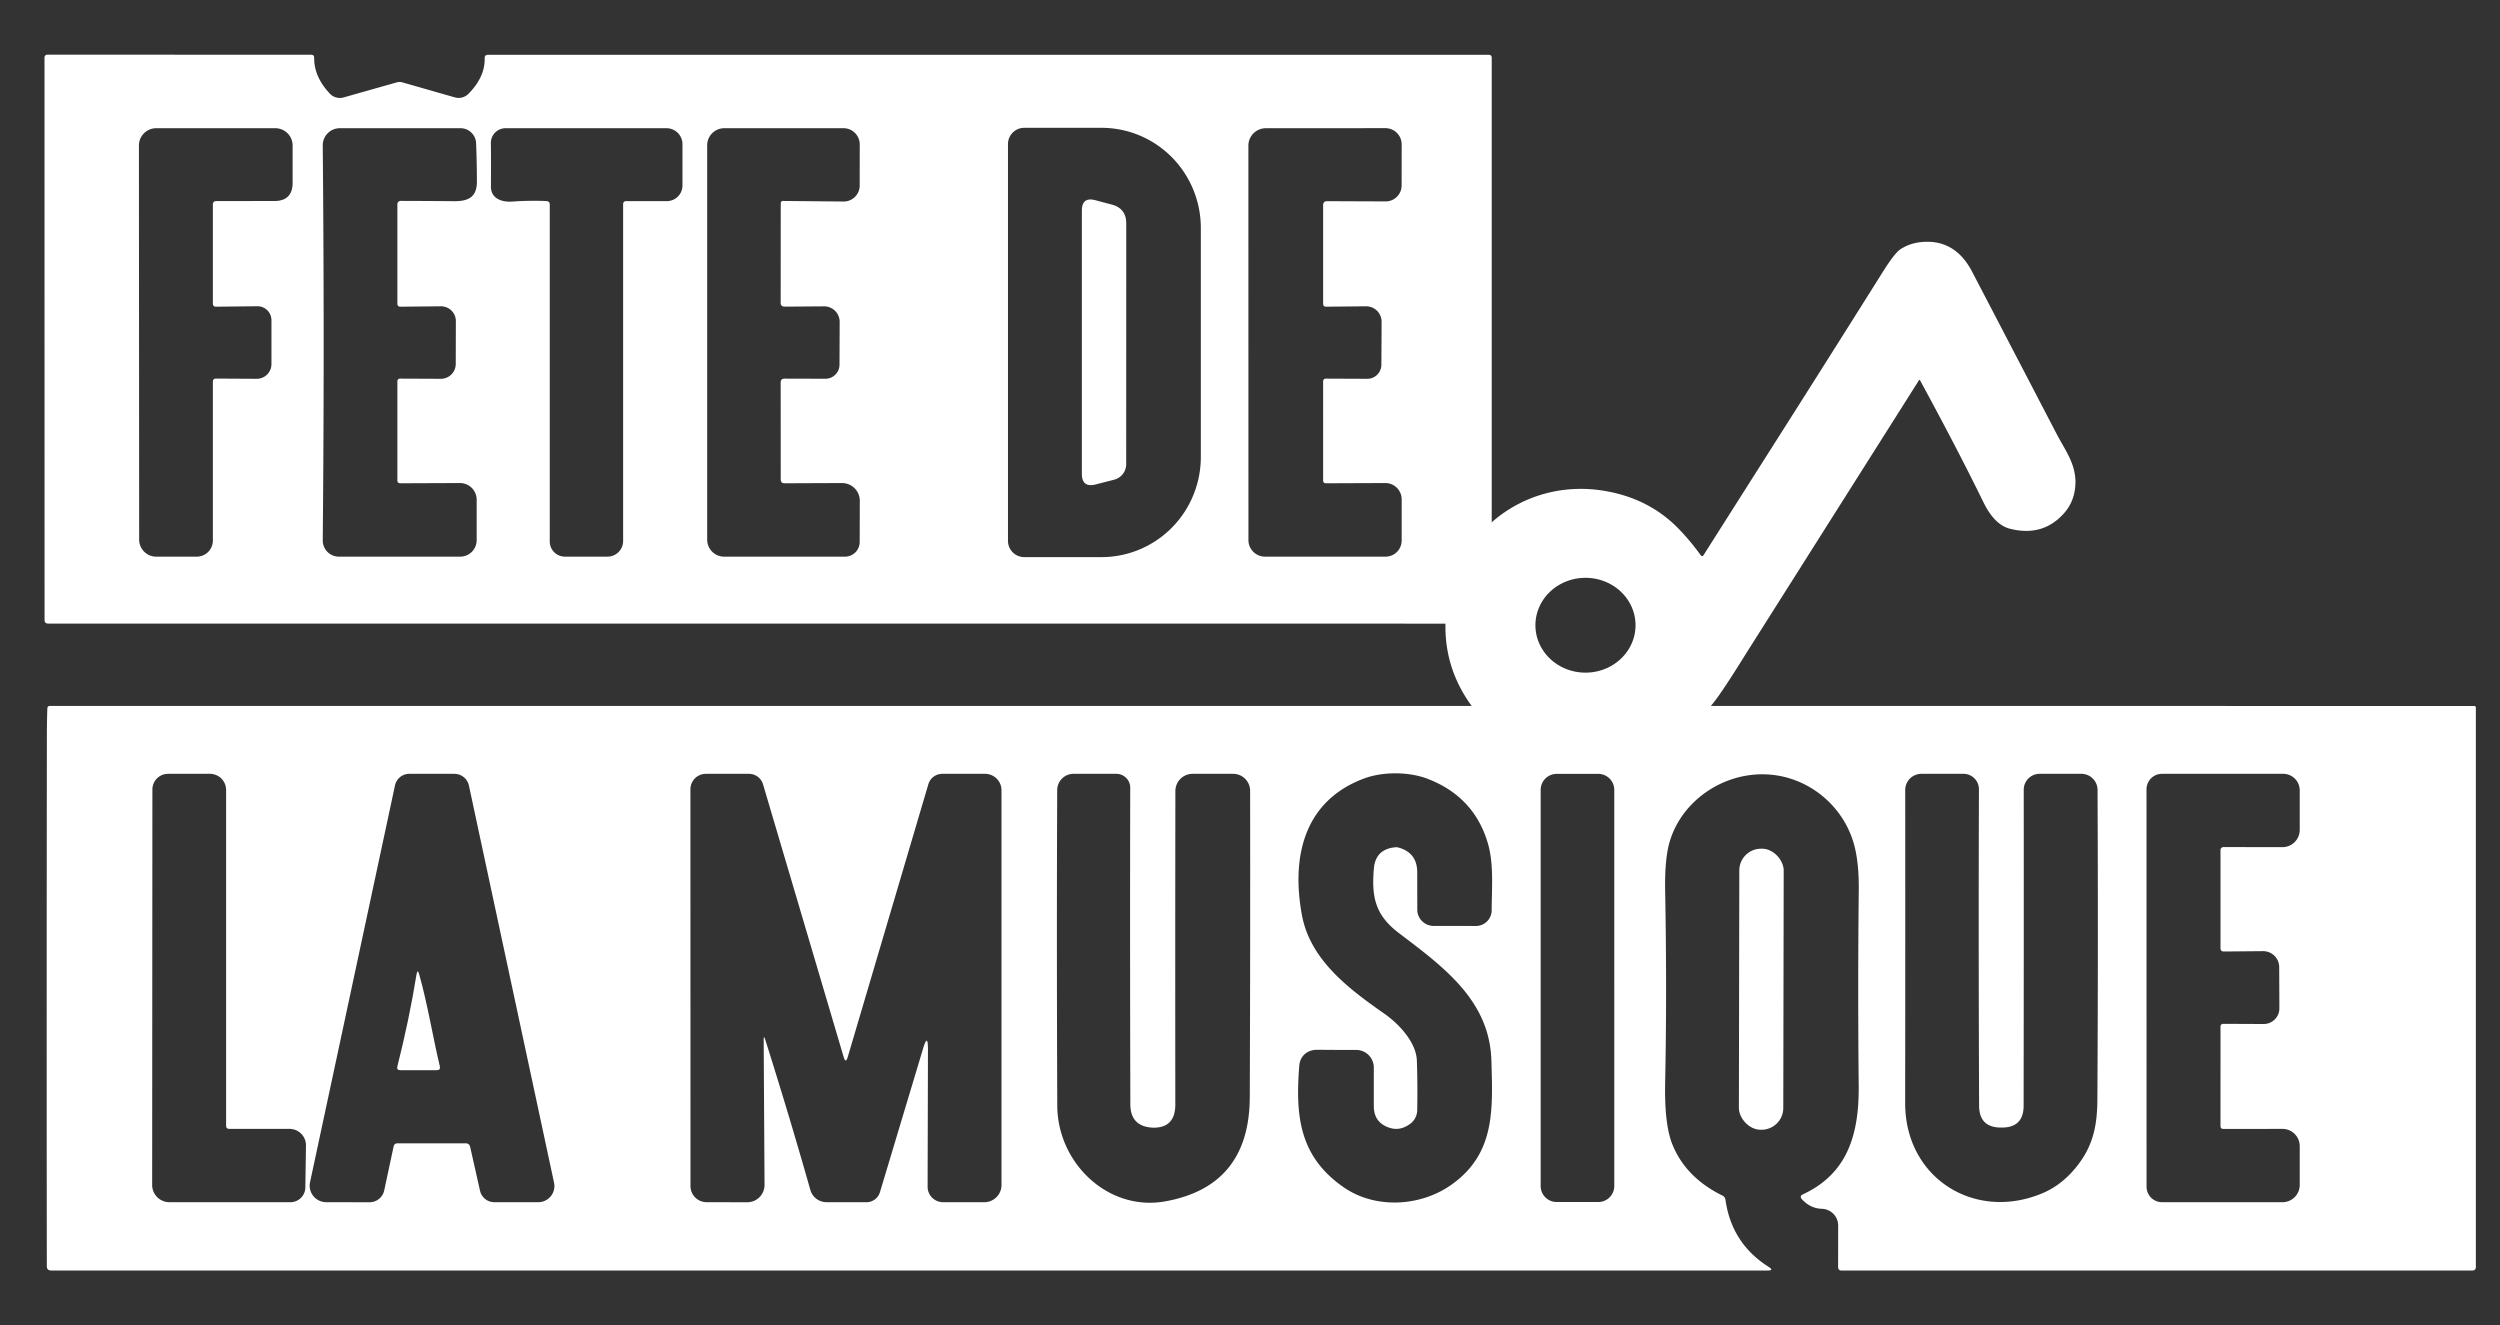 <?xml version="1.0" encoding="UTF-8" standalone="no"?>
<!-- Created with Inkscape (http://www.inkscape.org/) -->

<svg
   width="100mm"
   height="53mm"
   viewBox="0 0 100 53"
   version="1.1"
   id="svg5"
   inkscape:version="1.1.2 (0a00cf5339, 2022-02-04)"
   sodipodi:docname="fetemusiquebruges.svg"
   xmlns:inkscape="http://www.inkscape.org/namespaces/inkscape"
   xmlns:sodipodi="http://sodipodi.sourceforge.net/DTD/sodipodi-0.dtd"
   xmlns="http://www.w3.org/2000/svg"
   xmlns:svg="http://www.w3.org/2000/svg">
  <rect x="0" y="0" width="100" height="53" fill="#333333" stroke="none"/>
  <sodipodi:namedview
     id="namedview7"
     pagecolor="#ffffff"
     bordercolor="#666666"
     borderopacity="1.0"
     inkscape:pageshadow="2"
     inkscape:pageopacity="0.0"
     inkscape:pagecheckerboard="0"
     inkscape:document-units="mm"
     showgrid="false"
     inkscape:zoom="2.3661054"
     inkscape:cx="254.63785"
     inkscape:cy="109.6739"
     inkscape:window-width="1366"
     inkscape:window-height="836"
     inkscape:window-x="74"
     inkscape:window-y="138"
     inkscape:window-maximized="1"
     inkscape:current-layer="g2061" />
  <defs
     id="defs2" />
  <g
     inkscape:label="Calque 1"
     inkscape:groupmode="layer"
     id="layer1">
    <path
       style="fill:#000000;stroke-width:0.265"
       id="path1004"
       d="" />
    <g
       fill="#ffffff"
       id="g2061"
       transform="matrix(0.23,0,0,0.23,-1.978,-2.972)"
       style="fill:#800000">
      <path
         d="m 199.09,47.74 q 1.49,0.4 2.86,0.76 2.52,0.67 2.52,3.28 l -0.01,41.86 a 2.8,2.8 0 0 1 -2.1,2.71 q -0.55,0.14 -3.2,0.82 -2.41,0.62 -2.41,-1.87 V 49.54 q 0,-2.41 2.34,-1.8 z"
         id="path2053"
         style="fill:#ffffff" />
      <path
         d="m 65.97,29.21 a 2.39,2.38 -29.5 0 0 2.38,0.66 l 9.24,-2.62 q 0.5,-0.14 1,0 l 9.12,2.61 a 2.41,2.4 -60 0 0 2.38,-0.64 q 2.89,-2.95 2.8,-6.17 -0.01,-0.6 0.59,-0.6 h 174.01 q 0.54,0 0.54,0.54 v 97.81 q 0,0.58 -0.58,0.58 L 16.99,121.37 q -0.64,0 -0.64,-0.63 L 16.34,22.98 q 0,-0.55 0.56,-0.55 l 45.8,0.01 q 0.55,0 0.54,0.54 -0.04,3.29 2.73,6.23 z m -19.79,49.55 7.06,0.04 a 2.56,2.56 0 0 0 2.57,-2.55 v -7.64 a 2.43,2.43 0 0 0 -2.45,-2.43 l -7.17,0.08 Q 45.62,66.27 45.62,65.7 V 48.51 q 0,-0.62 0.62,-0.62 L 56.3,47.88 q 3.19,0 3.19,-3.18 V 38.23 A 3.01,3.01 0 0 0 56.48,35.22 H 35.77 a 3.01,3.01 0 0 0 -3.01,3.01 l 0.04,68.53 a 2.97,2.96 -90 0 0 2.96,2.97 h 7.06 a 2.8,2.8 0 0 0 2.8,-2.8 V 79.32 q 0,-0.56 0.56,-0.56 z m 32.18,-30.9 q 4.32,0.01 9.16,0.05 c 2.55,0.03 4.03,-0.72 4.02,-3.42 Q 91.53,40.85 91.4,37.82 a 2.71,2.71 0 0 0 -2.72,-2.6 H 67.7 a 2.97,2.97 0 0 0 -2.97,2.99 q 0.32,34.75 0,68.69 a 2.81,2.8 -89.8 0 0 2.8,2.83 h 21.1 a 2.87,2.86 0 0 0 2.87,-2.86 v -7.04 a 2.9,2.9 0 0 0 -2.92,-2.9 l -10.36,0.04 q -0.51,0 -0.51,-0.51 V 79.28 q 0,-0.52 0.51,-0.51 l 7.05,0.03 a 2.58,2.58 0 0 0 2.59,-2.57 l 0.02,-7.46 a 2.58,2.57 -0.2 0 0 -2.61,-2.58 l -7.03,0.07 q -0.53,0 -0.53,-0.53 V 48.51 q 0,-0.65 0.65,-0.65 z m 39.17,0.04 h 7.04 a 2.72,2.72 0 0 0 2.72,-2.72 v -7.17 a 2.78,2.78 0 0 0 -2.78,-2.79 H 96.52 a 2.55,2.55 0 0 0 -2.55,2.57 q 0.04,3.33 0.01,7.58 c -0.01,2.11 1.91,2.73 3.7,2.61 q 3.08,-0.22 5.96,-0.09 0.57,0.03 0.57,0.61 v 58.6 a 2.64,2.63 0 0 0 2.64,2.63 h 7.39 a 2.73,2.72 0 0 0 2.73,-2.72 V 48.47 q 0,-0.57 0.56,-0.57 z m 26.85,48.4 -0.01,-16.85 q 0,-0.69 0.68,-0.68 l 7.09,0.02 a 2.45,2.44 0.2 0 0 2.46,-2.43 l 0.03,-7.45 a 2.7,2.7 0 0 0 -2.72,-2.71 l -6.85,0.05 q -0.69,0.01 -0.69,-0.69 l 0.01,-17.31 a 0.38,0.37 -90 0 1 0.37,-0.38 l 10.56,0.1 a 2.78,2.78 0 0 0 2.8,-2.78 l 0.01,-7.14 a 2.82,2.82 0 0 0 -2.82,-2.83 h -20.74 a 2.97,2.97 0 0 0 -2.97,2.97 v 68.59 a 2.95,2.94 -90 0 0 2.94,2.95 h 21.03 a 2.55,2.55 0 0 0 2.55,-2.54 l 0.02,-7.17 a 3.09,3.08 -0.1 0 0 -3.11,-3.09 l -9.97,0.04 q -0.67,0.01 -0.67,-0.67 z M 183.9,37.98 v 69 a 2.83,2.83 0 0 0 2.83,2.83 h 13.44 A 17.41,17.27 -90 0 0 217.44,92.4 V 52.56 A 17.41,17.27 90 0 0 200.17,35.15 h -13.44 a 2.83,2.83 0 0 0 -2.83,2.83 z m 55.5,9.93 10.17,0.04 a 2.78,2.77 0.1 0 0 2.79,-2.77 l 0.01,-7.13 a 2.83,2.82 -89.9 0 0 -2.82,-2.84 l -20.8,0.01 a 3.04,3.03 0 0 0 -3.04,3.03 l 0.01,68.6 a 2.88,2.88 0 0 0 2.88,2.88 h 20.97 a 2.81,2.8 -89.9 0 0 2.8,-2.8 v -7.16 a 2.84,2.84 0 0 0 -2.85,-2.84 l -10.3,0.04 q -0.51,0 -0.51,-0.5 V 79.28 q 0,-0.52 0.51,-0.51 l 7.16,0.03 a 2.45,2.45 0 0 0 2.46,-2.43 l 0.04,-7.47 a 2.69,2.69 0 0 0 -2.72,-2.71 l -6.92,0.07 q -0.53,0 -0.53,-0.52 V 48.6 q 0,-0.69 0.69,-0.69 z"
         id="path2051"
         style="fill:#ffffff" />
      <path
         d="m 439.183,233.25 q 0,0.63 -0.63,0.63 h -109.77 a 0.51,0.52 0 0 1 -0.51,-0.52 l 0.01,-7.29 a 2.91,2.92 0.9 0 0 -2.82,-2.92 q -2.02,-0.06 -3.48,-1.66 -0.49,-0.55 0.17,-0.86 c 7.74,-3.59 9.79,-10.38 9.7,-18.96 q -0.17,-17.28 0.01,-33.86 0.06,-5.23 -0.96,-8.5 c -2.08,-6.75 -8.32,-11.52 -15.33,-11.72 -7.31,-0.22 -14.35,4.51 -16.53,11.5 q -0.96,3.08 -0.85,8.76 0.32,17.51 0,33.24 -0.16,7.33 1.24,10.82 2.31,5.78 8.72,8.94 0.46,0.23 0.53,0.74 1.07,7.59 7.51,11.66 1,0.63 -0.18,0.63 H 17.503 q -0.76,0 -0.76,-0.76 -0.05,-45.71 0.01,-91.87 0,-2.72 0.08,-5.11 0.02,-0.45 0.47,-0.45 l 421.6,0.01 a 0.28,0.28 0 0 1 0.28,0.28 z M 47.923,208.69 v -58.38 a 2.81,2.81 0 0 0 -2.81,-2.81 h -7.29 a 2.72,2.73 0 0 0 -2.72,2.73 l -0.04,68.78 a 3,2.99 0 0 0 3,2.99 h 21.04 a 2.6,2.59 0.4 0 0 2.6,-2.55 l 0.11,-7.3 a 2.86,2.86 0 0 0 -2.86,-2.9 h -10.46 q -0.57,0 -0.57,-0.56 z m 42.45,3.72 1.71,7.6 a 2.55,2.54 83.6 0 0 2.48,1.99 h 7.64 a 2.81,2.81 0 0 0 2.75,-3.41 L 90.153,149.55 a 2.59,2.59 0 0 0 -2.53,-2.05 h -7.84 a 2.54,2.55 6 0 0 -2.49,2.02 l -14.77,68.99 a 2.88,2.88 0 0 0 2.82,3.49 l 7.53,0.01 a 2.61,2.61 0 0 0 2.55,-2.07 l 1.63,-7.63 q 0.12,-0.55 0.69,-0.55 h 11.83 q 0.66,0 0.8,0.65 z m 51.32,-18.66 q 4.14,13.08 7.84,26.13 a 2.93,2.92 82 0 0 2.81,2.12 h 6.95 a 2.44,2.44 0 0 0 2.34,-1.74 l 7.49,-24.94 q 0.86,-2.86 0.86,0.13 l -0.06,23.86 a 2.69,2.69 0 0 0 2.69,2.69 h 7.17 a 2.99,2.98 0 0 0 2.99,-2.98 v -68.66 a 2.86,2.86 0 0 0 -2.86,-2.86 h -7.44 a 2.52,2.53 8.3 0 0 -2.42,1.81 l -14.02,47.44 q -0.35,1.2 -0.71,0 l -14.02,-47.42 a 2.55,2.56 81.8 0 0 -2.45,-1.83 h -7.49 a 2.69,2.69 0 0 0 -2.69,2.69 l 0.01,69 a 2.81,2.81 0 0 0 2.81,2.81 l 7.07,0.01 a 3.01,3 89.9 0 0 3,-3.02 l -0.15,-25.2 q 0,-0.92 0.28,-0.04 z m 67.45,15.29 q -0.08,0 -0.16,-0.01 -3.79,-0.24 -3.8,-4.06 -0.08,-28.93 -0.02,-55.04 a 2.42,2.42 0 0 0 -2.42,-2.43 h -7.45 a 2.83,2.83 0 0 0 -2.83,2.81 q -0.11,24.46 0.01,54.89 c 0.04,10.04 8.88,18.42 18.74,16.66 q 14.68,-2.62 14.74,-18.12 0.1,-25.29 0.06,-53.29 a 2.96,2.95 89.9 0 0 -2.95,-2.95 h -7.06 a 2.99,3 0.1 0 0 -2.99,2.99 q -0.04,26.87 -0.01,54.52 0,4.08 -3.86,4.03 z m 47.72,-60.68 c -3.23,-1.24 -7.77,-1.26 -11,-0.06 -10.41,3.86 -12.72,13.51 -10.85,23.72 1.41,7.73 7.93,12.72 14.31,17.17 2.56,1.78 5.58,4.99 5.69,8.19 q 0.14,4.03 0.06,8.63 a 3.01,3.02 72.7 0 1 -1.26,2.39 q -1.7,1.22 -3.45,0.69 -2.85,-0.86 -2.84,-3.83 v -6.68 a 3.06,3.06 0 0 0 -3.08,-3.06 q -3.15,0.01 -6.72,-0.03 c -1.71,-0.02 -3.02,1.03 -3.16,2.75 -0.68,8.68 -0.05,15.81 7.76,21.19 5.43,3.75 13.23,3.38 18.67,-0.45 7.7,-5.42 7.22,-13.17 6.98,-21.6 -0.3,-10.43 -8.22,-16.22 -16.04,-22.15 -4.16,-3.14 -4.82,-6.27 -4.4,-11.24 q 0.28,-3.41 3.76,-3.72 0.24,-0.02 0.48,0.04 3.29,0.89 3.3,4.3 l 0.01,6.51 a 2.84,2.84 0 0 0 2.84,2.83 l 7.36,0.01 a 2.74,2.73 0 0 0 2.74,-2.73 c 0,-3.76 0.4,-7.97 -0.65,-11.6 q -2.37,-8.15 -10.51,-11.27 z m 32.48,1.93 a 2.78,2.78 0 0 0 -2.78,-2.78 h -7.24 a 2.78,2.78 0 0 0 -2.78,2.78 v 68.9 a 2.78,2.78 0 0 0 2.78,2.78 h 7.24 a 2.78,2.78 0 0 0 2.78,-2.78 z m 80.85,64.94 c 2.57,-3.46 3.14,-6.94 3.17,-11.09 q 0.15,-26.63 0.03,-53.83 a 2.82,2.82 0 0 0 -2.82,-2.81 h -7.26 a 2.76,2.77 0 0 0 -2.76,2.77 q 0.02,27.34 -0.02,54.97 -0.01,3.78 -3.79,3.78 -0.02,0 -0.15,0 -3.78,-0.01 -3.8,-3.79 -0.12,-28.84 -0.03,-55.05 a 2.68,2.68 0 0 0 -2.68,-2.68 h -7.32 a 2.81,2.82 89.9 0 0 -2.82,2.82 q 0.02,27.15 -0.01,54.45 c -0.01,13 12.04,20.61 23.83,15.69 q 3.72,-1.55 6.43,-5.23 z m 24.58,-6.49 V 191.5 q 0,-0.53 0.53,-0.52 l 6.97,0.03 a 2.73,2.72 0 0 0 2.74,-2.73 l -0.03,-7.17 a 2.78,2.79 89.6 0 0 -2.82,-2.77 l -6.8,0.06 q -0.59,0.01 -0.59,-0.59 v -17.05 a 0.52,0.52 0 0 1 0.52,-0.52 l 10.26,0.01 a 3,3 0 0 0 3,-3 v -6.87 a 2.87,2.88 0 0 0 -2.87,-2.88 h -21.08 a 2.7,2.7 0 0 0 -2.7,2.7 l 0.01,69.1 a 2.69,2.7 0 0 0 2.69,2.7 h 20.95 a 3,3 0 0 0 3,-3 v -6.75 a 3,3 0 0 0 -3,-3 l -10.26,0.01 q -0.52,0 -0.52,-0.52 z"
         id="path2055"
         style="fill:#ffffff" />
      <rect
         transform="rotate(0.1)"
         x="311.375"
         y="159.97"
         width="7.72"
         height="48.88"
         rx="3.78"
         id="rect2057"
         style="fill:#ffffff" />
      <path
         d="m 81.51,182.4 c 1.45,5.13 2.33,10.71 3.58,15.96 q 0.16,0.68 -0.54,0.68 h -6.33 q -0.68,0 -0.51,-0.67 2.06,-8.14 3.32,-15.94 0.18,-1.11 0.48,-0.03 z"
         id="path2059"
         style="fill:#ffffff" />
      <path
         id="path5455"
         style="fill:#ffffff;stroke-width:0.405"
         d="m 344.015,54.973 c -1.882,-0.042 -3.51,0.387 -4.882,1.284 -0.688,0.452 -1.693,1.732 -3.018,3.841 -7.625,12.136 -15.287,24.252 -22.987,36.35 l -8.241,12.992 c -0.166,0.262 -0.341,0.268 -0.524,0.018 -1.219,-1.671 -2.48,-3.183 -3.787,-4.533 -3.371,-3.492 -7.601,-5.688 -12.686,-6.591 -12.886,-2.29 -24.748,5.753 -27.43,18.616 -1.273,6.798 -0.012,12.909 3.784,18.332 2.857,4.081 7.287,7.425 11.692,9.158 6.24,2.458 11.887,2.037 18.128,-0.101 5.503,-2.089 9.963,-5.536 13.381,-10.339 1.127,-1.585 2.758,-4.099 4.893,-7.539 l 30.014,-47.438 a 0.085,0.085 0 0 1 0.146,0.002 c 4.371,8.031 8.05,15.105 11.036,21.22 0.947,1.94 2.404,4.057 4.589,4.621 3.844,0.988 7.001,0.081 9.469,-2.721 1.292,-1.468 1.945,-3.275 1.961,-5.419 -0.034,-3.292 -1.859,-5.605 -3.267,-8.315 -4.826,-9.276 -9.735,-18.7 -14.728,-28.271 -1.576,-3.012 -3.965,-5.087 -7.544,-5.167 z m -59.679,58.438 a 8.707,8.246 0 0 1 8.706,8.248 8.707,8.246 0 0 1 -8.706,8.245 8.707,8.246 0 0 1 -8.706,-8.245 8.707,8.246 0 0 1 8.706,-8.248 z" />
    </g>
  </g>
</svg>
